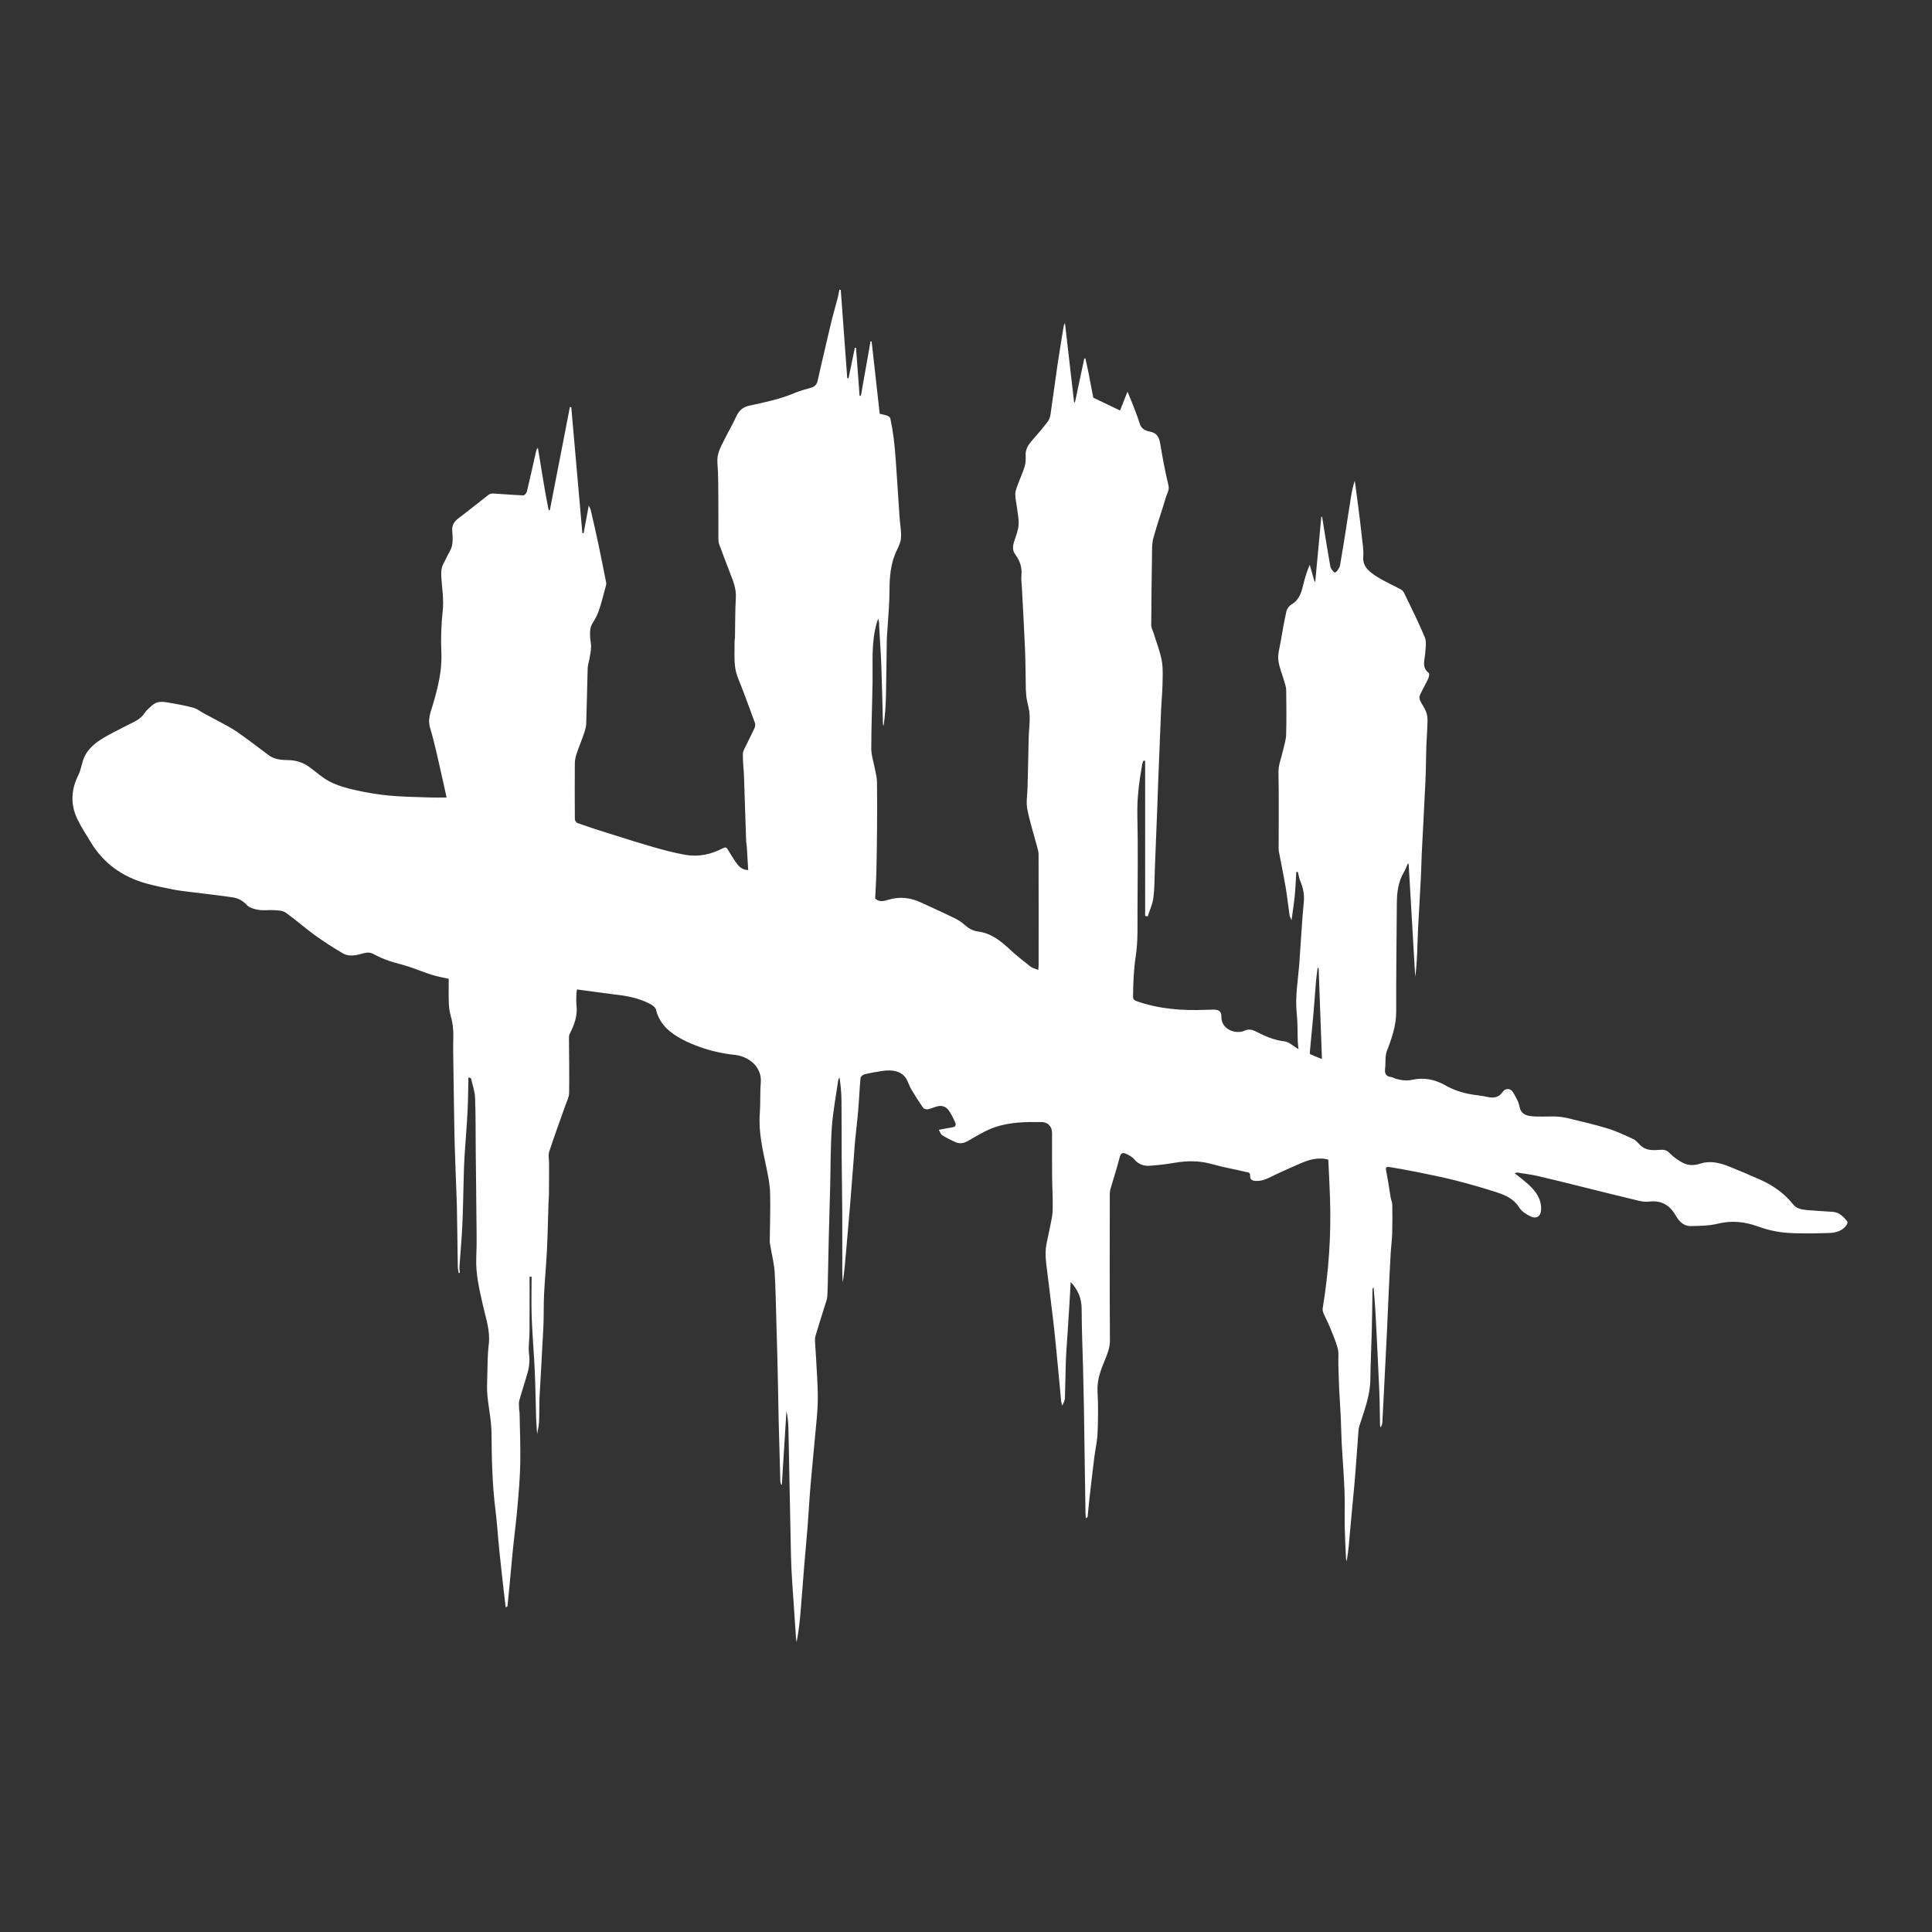 <svg width="160" height="160" viewBox="0 0 160 160" fill="none" xmlns="http://www.w3.org/2000/svg">
<rect x="0" y="0" width="160" height="160" fill="#333333" stroke="none"/>
<path d="M72.186 28.285C72.407 30.268 72.628 32.251 72.854 34.27C73.044 34.315 73.257 34.344 73.453 34.417C73.564 34.458 73.715 34.555 73.735 34.65C73.85 35.213 73.948 35.78 74.019 36.35C74.096 36.971 74.147 37.595 74.191 38.219C74.299 39.764 74.394 41.311 74.5 42.856C74.538 43.406 74.647 43.957 74.62 44.503C74.602 44.864 74.439 45.235 74.274 45.569C73.734 46.666 73.666 47.831 73.662 49.024C73.658 49.959 73.568 50.894 73.514 51.828C73.491 52.23 73.448 52.631 73.44 53.033C73.413 54.551 73.406 56.071 73.373 57.59C73.354 58.429 73.296 59.269 73.176 60.118C73.157 60.06 73.124 60.003 73.123 59.945C73.077 58.329 73.046 56.712 72.987 55.095C72.951 54.088 72.872 53.082 72.82 52.075C72.805 51.804 72.818 51.533 72.738 51.239C72.706 51.317 72.667 51.393 72.642 51.474C72.144 53.085 72.286 54.745 72.262 56.395C72.235 58.268 72.156 60.142 72.156 62.016C72.156 62.557 72.347 63.098 72.447 63.639C72.513 63.996 72.621 64.354 72.627 64.713C72.65 65.967 72.643 67.223 72.634 68.478C72.624 69.744 72.607 71.011 72.578 72.276C72.562 72.98 72.513 73.684 72.477 74.41C72.799 74.73 73.199 74.63 73.564 74.517C74.485 74.233 75.365 74.33 76.226 74.72C77.171 75.148 78.114 75.581 79.047 76.034C79.337 76.175 79.619 76.358 79.86 76.572C80.2 76.874 80.556 77.089 81.018 77.148C82.081 77.285 82.867 77.916 83.622 78.621C84.171 79.132 84.765 79.599 85.358 80.061C85.517 80.186 85.744 80.224 85.988 80.321C85.999 80.151 86.014 80.031 86.014 79.911C86.016 76.855 86.018 73.801 86.01 70.745C86.01 70.537 85.943 70.327 85.889 70.123C85.614 69.081 85.277 68.052 85.075 66.997C84.966 66.428 85.082 65.816 85.096 65.224C85.107 64.803 85.119 64.383 85.128 63.963C85.149 63.011 85.165 62.06 85.19 61.109C85.21 60.368 85.336 59.613 85.235 58.889C85.165 58.396 84.98 57.91 84.978 57.394C84.978 57.294 84.956 57.194 84.954 57.093C84.933 55.996 84.935 54.896 84.889 53.799C84.82 52.1 84.719 50.403 84.631 48.704C84.613 48.35 84.555 47.993 84.59 47.646C84.654 47.003 84.469 46.442 84.098 45.946C83.811 45.562 83.87 45.198 84.005 44.792C84.147 44.365 84.317 43.931 84.355 43.489C84.393 43.046 84.289 42.59 84.236 42.141C84.187 41.734 84.085 41.328 84.082 40.922C84.08 40.657 84.2 40.385 84.293 40.127C84.47 39.638 84.697 39.164 84.848 38.667C84.937 38.373 84.96 38.044 84.941 37.735C84.907 37.22 85.148 36.85 85.46 36.49C85.906 35.975 86.355 35.463 86.769 34.922C86.904 34.745 86.973 34.492 87.007 34.264C87.204 32.936 87.374 31.603 87.569 30.274C87.716 29.271 87.887 28.271 88.046 27.27C88.073 27.099 88.089 26.927 88.195 26.749C88.447 28.937 88.699 31.125 88.951 33.313L89.022 33.324L89.795 29.691L89.887 29.688C89.976 30.093 90.071 30.496 90.152 30.902C90.277 31.528 90.392 32.157 90.512 32.785C90.524 32.842 90.531 32.929 90.567 32.946C91.279 33.294 91.994 33.633 92.757 33.996C92.967 33.468 93.152 32.999 93.375 32.436C93.55 32.864 93.695 33.193 93.822 33.527C94.022 34.051 94.231 34.573 94.398 35.107C94.534 35.54 94.905 35.681 95.248 35.748C95.862 35.87 96.003 36.261 96.093 36.793C96.284 37.93 96.491 39.067 96.764 40.187C96.863 40.592 96.648 40.858 96.557 41.173C96.227 42.313 95.821 43.431 95.512 44.575C95.384 45.052 95.413 45.575 95.404 46.078C95.372 47.975 95.347 49.874 95.341 51.772C95.341 51.997 95.473 52.222 95.542 52.448C95.772 53.201 96.068 53.942 96.211 54.711C96.329 55.344 96.286 56.012 96.274 56.663C96.262 57.343 96.191 58.021 96.161 58.701C96.079 60.625 96.003 62.549 95.926 64.474C95.897 65.198 95.876 65.924 95.849 66.649C95.782 68.398 95.712 70.148 95.642 71.898C95.61 72.712 95.622 73.534 95.52 74.34C95.453 74.867 95.214 75.373 95.053 75.889C94.981 75.877 94.908 75.865 94.836 75.854V63.006L94.692 62.995C94.658 63.094 94.611 63.191 94.593 63.292C94.343 64.692 94.158 66.09 94.191 67.527C94.25 70.125 94.219 72.725 94.203 75.323C94.195 76.593 94.252 77.882 94.064 79.129C93.893 80.26 93.844 81.378 93.834 82.511C93.832 82.727 93.885 82.823 94.118 82.905C95.976 83.566 97.896 83.707 99.845 83.63C100.039 83.622 100.232 83.619 100.425 83.614C100.928 83.599 101.155 83.729 101.151 84.224C101.144 85.238 102.32 85.698 103.087 85.351C103.407 85.207 103.698 85.265 104.017 85.428C104.76 85.808 105.515 86.142 106.375 86.242C106.761 86.287 107.11 86.641 107.538 86.89C107.516 86.671 107.485 86.473 107.478 86.273C107.449 85.503 107.475 84.73 107.393 83.967C107.238 82.529 107.508 81.123 107.61 79.704C107.731 78.04 107.814 76.372 107.975 74.712C108.034 74.092 107.931 73.546 107.692 72.992C107.586 72.746 107.55 72.469 107.481 72.207C107.439 72.209 107.396 72.21 107.353 72.212C107.312 72.864 107.291 73.519 107.227 74.168C107.163 74.823 107.058 75.474 106.96 76.208C106.889 76.032 106.813 75.912 106.794 75.785C106.68 75.003 106.598 74.216 106.465 73.437C106.297 72.451 106.091 71.472 105.906 70.489C105.884 70.367 105.893 70.237 105.893 70.11C105.893 68.069 105.918 66.027 105.878 63.987C105.865 63.321 106.126 62.745 106.259 62.127C106.351 61.703 106.501 61.278 106.513 60.851C106.547 59.622 106.533 58.392 106.518 57.162C106.516 56.929 106.436 56.695 106.371 56.467C106.2 55.864 105.935 55.273 105.865 54.659C105.809 54.169 105.973 53.65 106.059 53.148C106.206 52.296 106.349 51.442 106.542 50.601C106.59 50.388 106.788 50.155 106.981 50.041C107.655 49.644 107.793 48.974 107.961 48.306C108.09 47.799 108.236 47.295 108.465 46.775C108.599 47.24 108.732 47.707 108.866 48.172L108.925 48.153L109.425 42.796L109.492 42.809C109.713 44.169 109.924 45.529 110.166 46.884C110.2 47.078 110.355 47.286 110.515 47.407C110.622 47.489 110.944 47.039 110.979 46.808C111.075 46.176 111.196 45.548 111.295 44.917C111.499 43.628 111.692 42.337 111.9 41.049C111.967 40.63 112.067 40.217 112.196 39.797C112.294 40.528 112.397 41.258 112.489 41.989C112.591 42.798 112.692 43.606 112.778 44.417C112.837 44.968 112.938 45.526 112.899 46.072C112.831 46.979 113.452 47.384 114.054 47.77C114.683 48.174 115.38 48.469 116.039 48.828C116.15 48.888 116.241 49.019 116.298 49.138C116.877 50.346 117.487 51.542 117.997 52.779C118.154 53.158 118.059 53.654 118.03 54.093C117.993 54.664 117.714 55.258 118.318 55.728C118.387 55.782 118.352 56.047 118.29 56.18C118.074 56.645 117.811 57.09 117.596 57.556C117.539 57.678 117.541 57.871 117.598 57.995C117.747 58.323 117.977 58.617 118.107 58.952C118.203 59.199 118.226 59.488 118.22 59.758C118.205 60.451 118.146 61.144 118.122 61.838C118.09 62.784 118.093 63.733 118.049 64.679C117.958 66.67 117.843 68.659 117.745 70.65C117.71 71.33 117.706 72.011 117.671 72.691C117.599 74.101 117.51 75.51 117.437 76.919C117.403 77.574 117.395 78.231 117.365 78.888C117.336 79.554 117.296 80.22 117.202 80.89C117.021 77.776 116.841 74.663 116.659 71.549L116.59 71.524C116.486 71.754 116.404 71.996 116.274 72.211C115.78 73.031 115.686 73.936 115.68 74.863C115.659 77.827 115.617 80.79 115.627 83.754C115.631 84.92 115.272 85.965 114.859 87.026C114.689 87.461 114.767 87.99 114.708 88.475C114.658 88.884 114.758 89.152 115.218 89.197C115.35 89.211 115.472 89.304 115.604 89.34C116.052 89.464 116.485 89.529 116.97 89.421C117.926 89.212 118.841 89.394 119.705 89.887C120.526 90.356 121.429 90.601 122.37 90.706C122.65 90.737 122.93 90.79 123.206 90.849C123.715 90.957 124.134 90.89 124.458 90.412C124.666 90.106 125.1 90.12 125.291 90.438C125.521 90.82 125.764 91.231 125.844 91.661C125.951 92.234 126.37 92.386 126.778 92.433C127.458 92.512 128.152 92.443 128.84 92.466C129.176 92.477 129.515 92.527 129.842 92.605C130.955 92.876 132.073 93.13 133.167 93.466C133.891 93.688 134.584 94.021 135.274 94.341C135.488 94.441 135.654 94.654 135.827 94.828C136.265 95.27 136.823 95.277 137.373 95.229C137.727 95.199 137.996 95.201 138.273 95.495C138.567 95.807 138.941 96.063 139.319 96.274C139.793 96.539 140.29 96.537 140.835 96.361C141.646 96.099 142.457 96.307 143.226 96.617C144.098 96.968 144.965 97.332 145.823 97.719C146.867 98.189 147.778 98.84 148.501 99.743C148.793 100.105 149.225 100.174 149.649 100.213C150.362 100.277 151.076 100.31 151.79 100.36C152.33 100.398 152.662 100.767 152.979 101.142C153.023 101.194 152.992 101.358 152.94 101.433C152.587 101.948 152.032 102.097 151.467 102.112C150.294 102.143 149.116 102.179 147.95 102.092C147.155 102.032 146.347 101.847 145.597 101.574C144.485 101.169 143.409 101.058 142.246 101.344C141.529 101.519 140.763 101.523 140.016 101.538C139.408 101.551 139.034 101.113 138.757 100.636C138.255 99.773 137.57 99.39 136.546 99.514C136.092 99.569 135.602 99.41 135.139 99.301C133.801 98.985 132.47 98.645 131.136 98.315C129.887 98.007 128.641 97.689 127.387 97.4C126.829 97.271 126.256 97.201 125.687 97.11C125.623 97.1 125.553 97.134 125.433 97.158C125.86 97.505 126.262 97.797 126.623 98.134C127.205 98.678 127.656 99.302 127.629 100.158C127.612 100.702 127.271 100.975 126.776 100.746C126.415 100.579 126.018 100.33 125.819 100.006C125.392 99.313 124.734 99.003 124.04 98.773C122.877 98.388 121.694 98.054 120.506 97.75C119.452 97.482 118.383 97.275 117.317 97.056C116.605 96.911 115.89 96.787 115.174 96.665C114.753 96.593 114.729 96.669 114.82 97.102C114.963 97.787 115.05 98.485 115.169 99.176C115.202 99.372 115.298 99.564 115.302 99.76C115.315 100.556 115.318 101.354 115.294 102.151C115.278 102.702 115.201 103.251 115.17 103.803C115.108 104.885 115.056 105.967 115.005 107.049C114.954 108.126 114.914 109.203 114.861 110.28C114.784 111.89 114.699 113.498 114.619 115.107C114.573 116.013 114.53 116.919 114.479 117.824C114.472 117.956 114.418 118.086 114.326 118.216C114.313 118.14 114.29 118.064 114.288 117.987C114.268 117.058 114.268 116.13 114.227 115.202C114.133 113.034 114.026 110.868 113.913 108.701C113.877 108.011 113.808 107.321 113.751 106.584C113.712 106.669 113.666 106.723 113.665 106.777C113.643 107.915 113.635 109.053 113.606 110.19C113.573 111.541 113.501 112.893 113.486 114.245C113.471 115.591 112.984 116.815 112.584 118.066C112.533 118.223 112.511 118.392 112.498 118.556C112.445 119.221 112.402 119.885 112.353 120.55C112.296 121.313 112.241 122.076 112.174 122.838C112.061 124.106 111.933 125.374 111.821 126.643C111.743 127.526 111.682 128.411 111.523 129.3C111.505 129.221 111.474 129.143 111.471 129.064C111.432 128.194 111.382 127.324 111.364 126.455C111.345 125.465 111.386 124.475 111.347 123.486C111.296 122.165 111.187 120.847 111.114 119.527C111.076 118.841 111.072 118.151 111.04 117.465C111.002 116.649 110.943 115.834 110.905 115.019C110.873 114.323 110.856 113.626 110.835 112.929C110.823 112.516 110.889 112.084 110.79 111.695C110.637 111.097 110.383 110.521 110.15 109.946C109.985 109.539 109.774 109.149 109.602 108.744C109.55 108.622 109.519 108.47 109.541 108.342C110.042 105.309 110.25 102.257 110.145 99.184C110.109 98.127 110.051 97.071 110.004 96.033C109.096 95.8 108.325 96.066 107.567 96.405C106.825 96.736 106.076 97.054 105.349 97.414C104.907 97.633 104.481 97.833 103.97 97.796C103.677 97.774 103.505 97.67 103.53 97.364C103.554 97.063 103.301 97.086 103.148 97.049C102.224 96.825 101.283 96.667 100.371 96.406C99.328 96.109 98.3 96.12 97.247 96.302C96.57 96.419 95.882 96.497 95.196 96.543C94.706 96.578 94.276 96.416 93.934 96.009C93.765 95.806 93.498 95.667 93.251 95.552C92.984 95.428 92.815 95.486 92.727 95.844C92.51 96.717 92.221 97.573 91.971 98.439C91.926 98.592 91.907 98.757 91.907 98.916C91.903 102.948 91.891 106.979 91.919 111.011C91.923 111.584 91.729 112.076 91.531 112.559C91.177 113.425 90.836 114.258 90.893 115.235C90.959 116.381 90.941 117.536 90.896 118.685C90.869 119.358 90.709 120.025 90.625 120.696C90.484 121.829 90.352 122.963 90.223 124.097C90.166 124.595 90.127 125.095 90.075 125.593C90.069 125.644 90.027 125.69 89.92 125.725C89.912 125.559 89.898 125.393 89.895 125.227C89.874 123.927 89.854 122.626 89.835 121.325C89.812 119.731 89.793 118.136 89.766 116.542C89.747 115.456 89.719 114.37 89.693 113.285C89.652 111.66 89.58 110.035 89.578 108.41C89.577 107.529 89.276 106.816 88.669 106.171C88.637 106.743 88.608 107.29 88.575 107.836C88.521 108.717 88.464 109.597 88.408 110.479C88.36 111.239 88.295 112 88.267 112.762C88.23 113.757 88.231 114.754 88.195 115.749C88.187 115.967 88.092 116.182 87.965 116.404C87.936 116.283 87.892 116.163 87.88 116.04C87.695 114.124 87.53 112.208 87.327 110.294C87.162 108.749 86.949 107.207 86.769 105.662C86.69 104.989 86.571 104.31 86.595 103.639C86.617 103.022 86.809 102.41 86.921 101.795C87.014 101.278 87.162 100.762 87.177 100.243C87.203 99.283 87.139 98.322 87.13 97.36C87.12 96.181 87.128 95.002 87.127 93.823C87.127 93.298 86.789 92.928 86.249 92.922C84.942 92.906 83.621 92.924 82.378 93.355C81.605 93.622 80.891 94.072 80.174 94.482C79.812 94.69 79.471 94.745 79.106 94.579C78.734 94.41 78.366 94.223 78.02 94.008C77.905 93.937 77.859 93.754 77.748 93.566C78.191 93.483 78.55 93.406 78.912 93.351C79.188 93.309 79.169 93.108 79.102 92.954C78.96 92.623 78.796 92.295 78.597 91.995C78.346 91.616 77.968 91.51 77.534 91.645C77.296 91.719 77.064 91.83 76.82 91.868C76.7 91.888 76.504 91.822 76.438 91.727C76.102 91.246 75.786 90.748 75.486 90.243C75.344 90.006 75.253 89.74 75.136 89.489C74.762 88.686 73.9 88.563 73.053 88.693C72.558 88.769 72.063 88.856 71.577 88.974C71.451 89.005 71.274 89.168 71.264 89.283C71.181 90.174 71.147 91.068 71.072 91.96C71.002 92.798 70.894 93.635 70.814 94.472C70.764 94.998 70.736 95.525 70.695 96.052C70.602 97.265 70.51 98.479 70.409 99.69C70.303 100.977 70.188 102.263 70.078 103.549C70.002 104.437 69.928 105.325 69.793 106.212C69.78 105.936 69.754 105.659 69.754 105.383C69.751 103.71 69.759 102.036 69.751 100.363C69.743 98.842 69.714 97.322 69.704 95.803C69.694 94.249 69.705 92.697 69.688 91.143C69.681 90.506 69.624 89.869 69.521 89.209C69.484 89.299 69.426 89.386 69.413 89.48C69.229 90.775 68.981 92.067 68.889 93.369C68.775 94.981 68.794 96.604 68.752 98.221C68.716 99.612 68.673 101.002 68.638 102.393C68.61 103.493 68.591 104.592 68.566 105.691C68.552 106.253 68.554 106.818 68.509 107.377C68.487 107.648 68.375 107.912 68.294 108.176C68.038 109.008 67.769 109.836 67.525 110.671C67.474 110.847 67.498 111.049 67.506 111.238C67.521 111.59 67.555 111.94 67.572 112.292C67.631 113.491 67.736 114.689 67.726 115.887C67.717 116.928 67.587 117.971 67.495 119.011C67.379 120.337 67.237 121.661 67.126 122.989C67.031 124.119 66.973 125.251 66.885 126.381C66.794 127.532 66.683 128.682 66.588 129.834C66.49 131.037 66.406 132.242 66.304 133.445C66.232 134.295 66.14 135.143 65.969 136C65.953 135.879 65.929 135.758 65.921 135.636C65.815 134.108 65.707 132.581 65.609 131.054C65.564 130.339 65.523 129.623 65.507 128.907C65.453 126.563 65.41 124.217 65.364 121.873C65.339 120.647 65.322 119.421 65.29 118.196C65.277 117.751 65.23 117.307 65.13 116.861C65.003 118.887 64.876 120.915 64.749 122.941C64.733 122.948 64.717 122.955 64.701 122.962C64.674 122.872 64.626 122.783 64.623 122.691C64.573 121.002 64.527 119.312 64.485 117.622C64.462 116.712 64.453 115.8 64.434 114.89C64.415 113.98 64.395 113.07 64.371 112.159C64.35 111.314 64.325 110.469 64.299 109.624C64.256 108.198 64.24 106.769 64.153 105.345C64.11 104.65 63.931 103.964 63.815 103.274C63.789 103.114 63.747 102.953 63.748 102.793C63.758 101.463 63.813 100.133 63.778 98.805C63.76 98.11 63.617 97.412 63.477 96.728C63.171 95.237 62.803 93.76 62.923 92.213C62.988 91.37 62.933 90.517 63.005 89.675C63.122 88.322 61.963 87.475 60.853 87.36C59.838 87.254 58.859 87.035 57.908 86.689C57.436 86.517 56.968 86.324 56.525 86.09C55.486 85.542 54.619 84.835 54.323 83.605C54.28 83.425 54.044 83.254 53.857 83.153C53.032 82.711 52.135 82.509 51.211 82.396C50.081 82.259 48.955 82.097 47.788 81.941C47.766 82.075 47.738 82.168 47.737 82.26C47.732 82.578 47.704 82.898 47.741 83.211C47.842 84.076 47.587 84.846 47.189 85.593C47.128 85.707 47.12 85.859 47.12 85.995C47.125 87.502 47.157 89.01 47.132 90.517C47.126 90.865 46.939 91.212 46.82 91.554C46.373 92.829 45.899 94.093 45.483 95.377C45.385 95.683 45.476 96.049 45.475 96.387C45.473 97.229 45.472 98.07 45.463 98.913C45.46 99.164 45.432 99.416 45.423 99.668C45.381 100.964 45.358 102.259 45.294 103.553C45.236 104.759 45.116 105.963 45.057 107.169C45.013 108.073 45.045 108.981 45.001 109.885C44.907 111.833 44.781 113.779 44.681 115.725C44.648 116.378 44.673 117.032 44.644 117.684C44.627 118.045 44.554 118.402 44.482 118.762C44.454 118.318 44.413 117.873 44.399 117.429C44.357 116.115 44.345 114.801 44.285 113.49C44.218 112.028 44.088 110.57 44.033 109.108C43.992 107.984 44.025 106.856 44.025 105.731H43.857C43.857 107.23 43.863 108.729 43.853 110.226C43.85 110.727 43.794 111.226 43.787 111.727C43.783 112.027 43.858 112.329 43.847 112.628C43.834 112.961 43.799 113.301 43.711 113.621C43.492 114.413 43.223 115.192 43.006 115.983C42.944 116.207 42.988 116.46 42.992 116.699C42.994 116.799 43.027 116.899 43.029 117C43.053 118.404 43.113 119.808 43.086 121.211C43.062 122.412 42.956 123.613 42.852 124.81C42.758 125.91 42.61 127.004 42.498 128.102C42.402 129.039 42.322 129.979 42.234 130.916C42.168 131.61 42.1 132.303 42.03 132.997C42.026 133.037 41.989 133.074 41.88 133.108C41.827 132.67 41.772 132.231 41.722 131.791C41.594 130.643 41.462 129.495 41.346 128.345C41.234 127.245 41.168 126.138 41.03 125.04C40.764 122.931 40.722 120.816 40.705 118.694C40.697 117.648 40.462 116.605 40.364 115.558C40.317 115.055 40.338 114.544 40.353 114.038C40.38 113.138 40.367 112.234 40.477 111.344C40.614 110.227 40.241 109.197 40.007 108.157C39.705 106.819 39.38 105.507 39.443 104.115C39.498 102.901 39.461 101.682 39.452 100.464C39.441 98.793 39.416 97.121 39.399 95.449C39.384 93.942 39.401 92.434 39.345 90.929C39.324 90.387 39.132 89.85 39.01 89.313C39.002 89.281 38.913 89.269 38.794 89.218C38.769 90.208 38.767 91.153 38.718 92.096C38.653 93.327 38.547 94.556 38.469 95.787C38.435 96.328 38.42 96.871 38.405 97.413C38.366 98.753 38.352 100.094 38.291 101.433C38.238 102.587 38.128 103.738 38.051 104.89C38.039 105.061 38.072 105.235 38.084 105.408C38.051 105.414 38.019 105.418 37.985 105.424C37.961 105.261 37.917 105.097 37.914 104.934C37.887 103.34 37.87 101.746 37.843 100.152C37.834 99.599 37.807 99.046 37.788 98.494C37.742 97.231 37.689 95.969 37.653 94.706C37.625 93.732 37.616 92.756 37.6 91.782C37.579 90.469 37.557 89.156 37.54 87.843C37.532 87.175 37.522 86.506 37.541 85.839C37.56 85.228 37.481 84.641 37.307 84.053C37.206 83.71 37.179 83.335 37.167 82.974C37.145 82.341 37.161 81.708 37.161 81.064C36.673 80.949 36.193 80.867 35.732 80.721C35.093 80.52 34.472 80.258 33.835 80.048C33.29 79.869 32.725 79.751 32.184 79.563C31.749 79.412 31.322 79.226 30.92 79.002C30.521 78.779 30.133 78.944 29.784 79.032C29.289 79.156 28.816 79.199 28.393 78.951C27.593 78.482 26.81 77.98 26.059 77.437C25.235 76.841 24.476 76.157 23.646 75.571C23.407 75.401 23.029 75.399 22.711 75.376C22.282 75.345 21.842 75.419 21.422 75.352C21.078 75.297 20.666 75.187 20.446 74.951C20.103 74.582 19.71 74.38 19.254 74.312C18.124 74.146 16.987 74.025 15.854 73.88C15.344 73.816 14.832 73.762 14.328 73.663C13.591 73.519 12.853 73.368 12.13 73.169C10.147 72.623 8.574 71.506 7.503 69.727C7.127 69.103 6.722 68.491 6.408 67.837C5.824 66.621 5.881 65.4 6.489 64.188C6.675 63.818 6.746 63.389 6.87 62.989C7.116 62.197 7.699 61.668 8.352 61.246C9.041 60.802 9.794 60.458 10.523 60.074C11.051 59.796 11.626 59.598 11.976 59.049C12.129 58.808 12.372 58.624 12.584 58.425C12.957 58.075 13.419 58.096 13.869 58.173C14.584 58.295 15.301 58.419 16.001 58.609C16.338 58.701 16.634 58.945 16.952 59.117C17.322 59.316 17.698 59.505 18.066 59.709C18.582 59.994 19.118 60.253 19.601 60.588C20.498 61.211 21.367 61.874 22.238 62.533C22.733 62.906 23.309 62.941 23.883 62.95C24.516 62.961 25.082 63.139 25.591 63.503C26.175 63.92 26.71 64.429 27.342 64.746C28.002 65.077 28.74 65.281 29.466 65.442C30.392 65.648 31.336 65.805 32.28 65.891C33.394 65.994 34.517 66.004 35.636 66.044C36.063 66.059 36.492 66.047 36.982 66.047C36.878 65.566 36.792 65.138 36.693 64.714C36.345 63.229 36.052 61.727 35.616 60.266C35.403 59.551 35.669 58.97 35.844 58.373C36.259 56.959 36.618 55.559 36.552 54.057C36.501 52.91 36.537 51.75 36.662 50.61C36.77 49.619 36.596 48.662 36.542 47.691C36.52 47.3 36.561 46.959 36.753 46.622C36.926 46.317 37.053 45.987 37.234 45.688C37.568 45.137 37.487 44.533 37.451 43.951C37.421 43.471 37.612 43.191 37.968 42.923C38.812 42.286 39.629 41.617 40.466 40.973C40.567 40.896 40.731 40.864 40.862 40.871C41.687 40.918 42.511 40.995 43.336 41.025C43.436 41.029 43.607 40.828 43.639 40.697C43.913 39.553 44.163 38.405 44.423 37.258C44.431 37.224 44.465 37.196 44.546 37.082C44.847 38.856 45.09 40.571 45.442 42.263L45.538 42.238C46.09 39.396 46.643 36.553 47.196 33.711L47.309 33.717C47.616 37.196 47.922 40.674 48.229 44.152L48.334 44.158C48.471 43.421 48.606 42.683 48.759 41.862C48.83 42.024 48.898 42.131 48.925 42.246C49.136 43.162 49.348 44.077 49.543 44.996C49.772 46.084 49.987 47.174 50.203 48.264C50.218 48.341 50.2 48.43 50.178 48.509C49.997 49.174 49.836 49.846 49.619 50.499C49.493 50.875 49.311 51.244 49.094 51.576C48.846 51.955 48.853 52.355 48.873 52.766C48.886 53.042 48.959 53.318 48.95 53.591C48.939 53.907 48.873 54.223 48.82 54.537C48.774 54.808 48.678 55.075 48.669 55.344C48.621 56.872 48.601 58.401 48.548 59.929C48.539 60.21 48.449 60.496 48.357 60.766C48.162 61.335 47.929 61.891 47.738 62.462C47.657 62.707 47.607 62.975 47.605 63.233C47.593 64.767 47.595 66.302 47.607 67.835C47.607 67.946 47.714 68.122 47.809 68.156C48.586 68.433 49.371 68.691 50.157 68.938C51.483 69.354 52.806 69.776 54.141 70.161C55.003 70.409 55.874 70.639 56.757 70.793C57.832 70.981 58.871 70.766 59.837 70.262C60.034 70.16 60.137 70.133 60.261 70.335C60.5 70.73 60.74 71.126 61.007 71.501C61.229 71.812 61.517 72.051 61.962 72.051C61.924 71.403 61.889 70.778 61.85 70.153C61.839 69.992 61.798 69.831 61.793 69.67C61.731 67.876 61.679 66.082 61.614 64.289C61.593 63.674 61.508 63.06 61.52 62.445C61.526 62.188 61.696 61.929 61.813 61.68C62.029 61.22 62.27 60.773 62.48 60.312C62.537 60.184 62.57 60.005 62.525 59.88C62.199 58.962 61.846 58.054 61.509 57.14C61.288 56.541 60.987 55.95 60.892 55.33C60.779 54.59 60.844 53.822 60.835 53.067C60.834 52.98 60.866 52.893 60.868 52.806C60.889 51.705 60.873 50.603 60.94 49.505C60.985 48.751 60.711 48.105 60.454 47.437C60.148 46.642 59.842 45.847 59.551 45.047C59.497 44.898 59.495 44.723 59.494 44.561C59.489 43.534 59.5 42.507 59.489 41.48C59.479 40.426 59.497 39.368 59.413 38.32C59.354 37.58 59.689 37.008 59.991 36.407C60.312 35.767 60.674 35.148 60.969 34.498C61.193 34.005 61.511 33.714 62.051 33.597C63.32 33.319 64.597 33.064 65.804 32.547C66.249 32.356 66.725 32.238 67.192 32.102C67.503 32.011 67.654 31.818 67.72 31.503C67.891 30.698 68.088 29.898 68.275 29.096C68.472 28.253 68.659 27.409 68.866 26.57C69.023 25.937 69.207 25.312 69.372 24.682C69.431 24.458 69.467 24.227 69.513 24L69.628 24.002C69.808 26.441 69.986 28.879 70.165 31.318L70.272 31.329C70.447 30.485 70.621 29.641 70.796 28.796L70.893 28.808C70.99 30.131 71.088 31.454 71.186 32.778L71.297 32.775C71.564 31.267 71.83 29.759 72.097 28.252L72.183 28.288L72.186 28.285ZM109.204 80.163L109.12 80.161C109.075 80.521 109.02 80.881 108.989 81.242C108.912 82.136 108.854 83.032 108.775 83.927C108.681 85.001 108.573 86.074 108.475 87.147C108.47 87.201 108.481 87.296 108.513 87.309C108.812 87.442 109.118 87.561 109.477 87.706C109.384 85.14 109.294 82.651 109.204 80.162V80.163Z" fill="white"/>
</svg>
